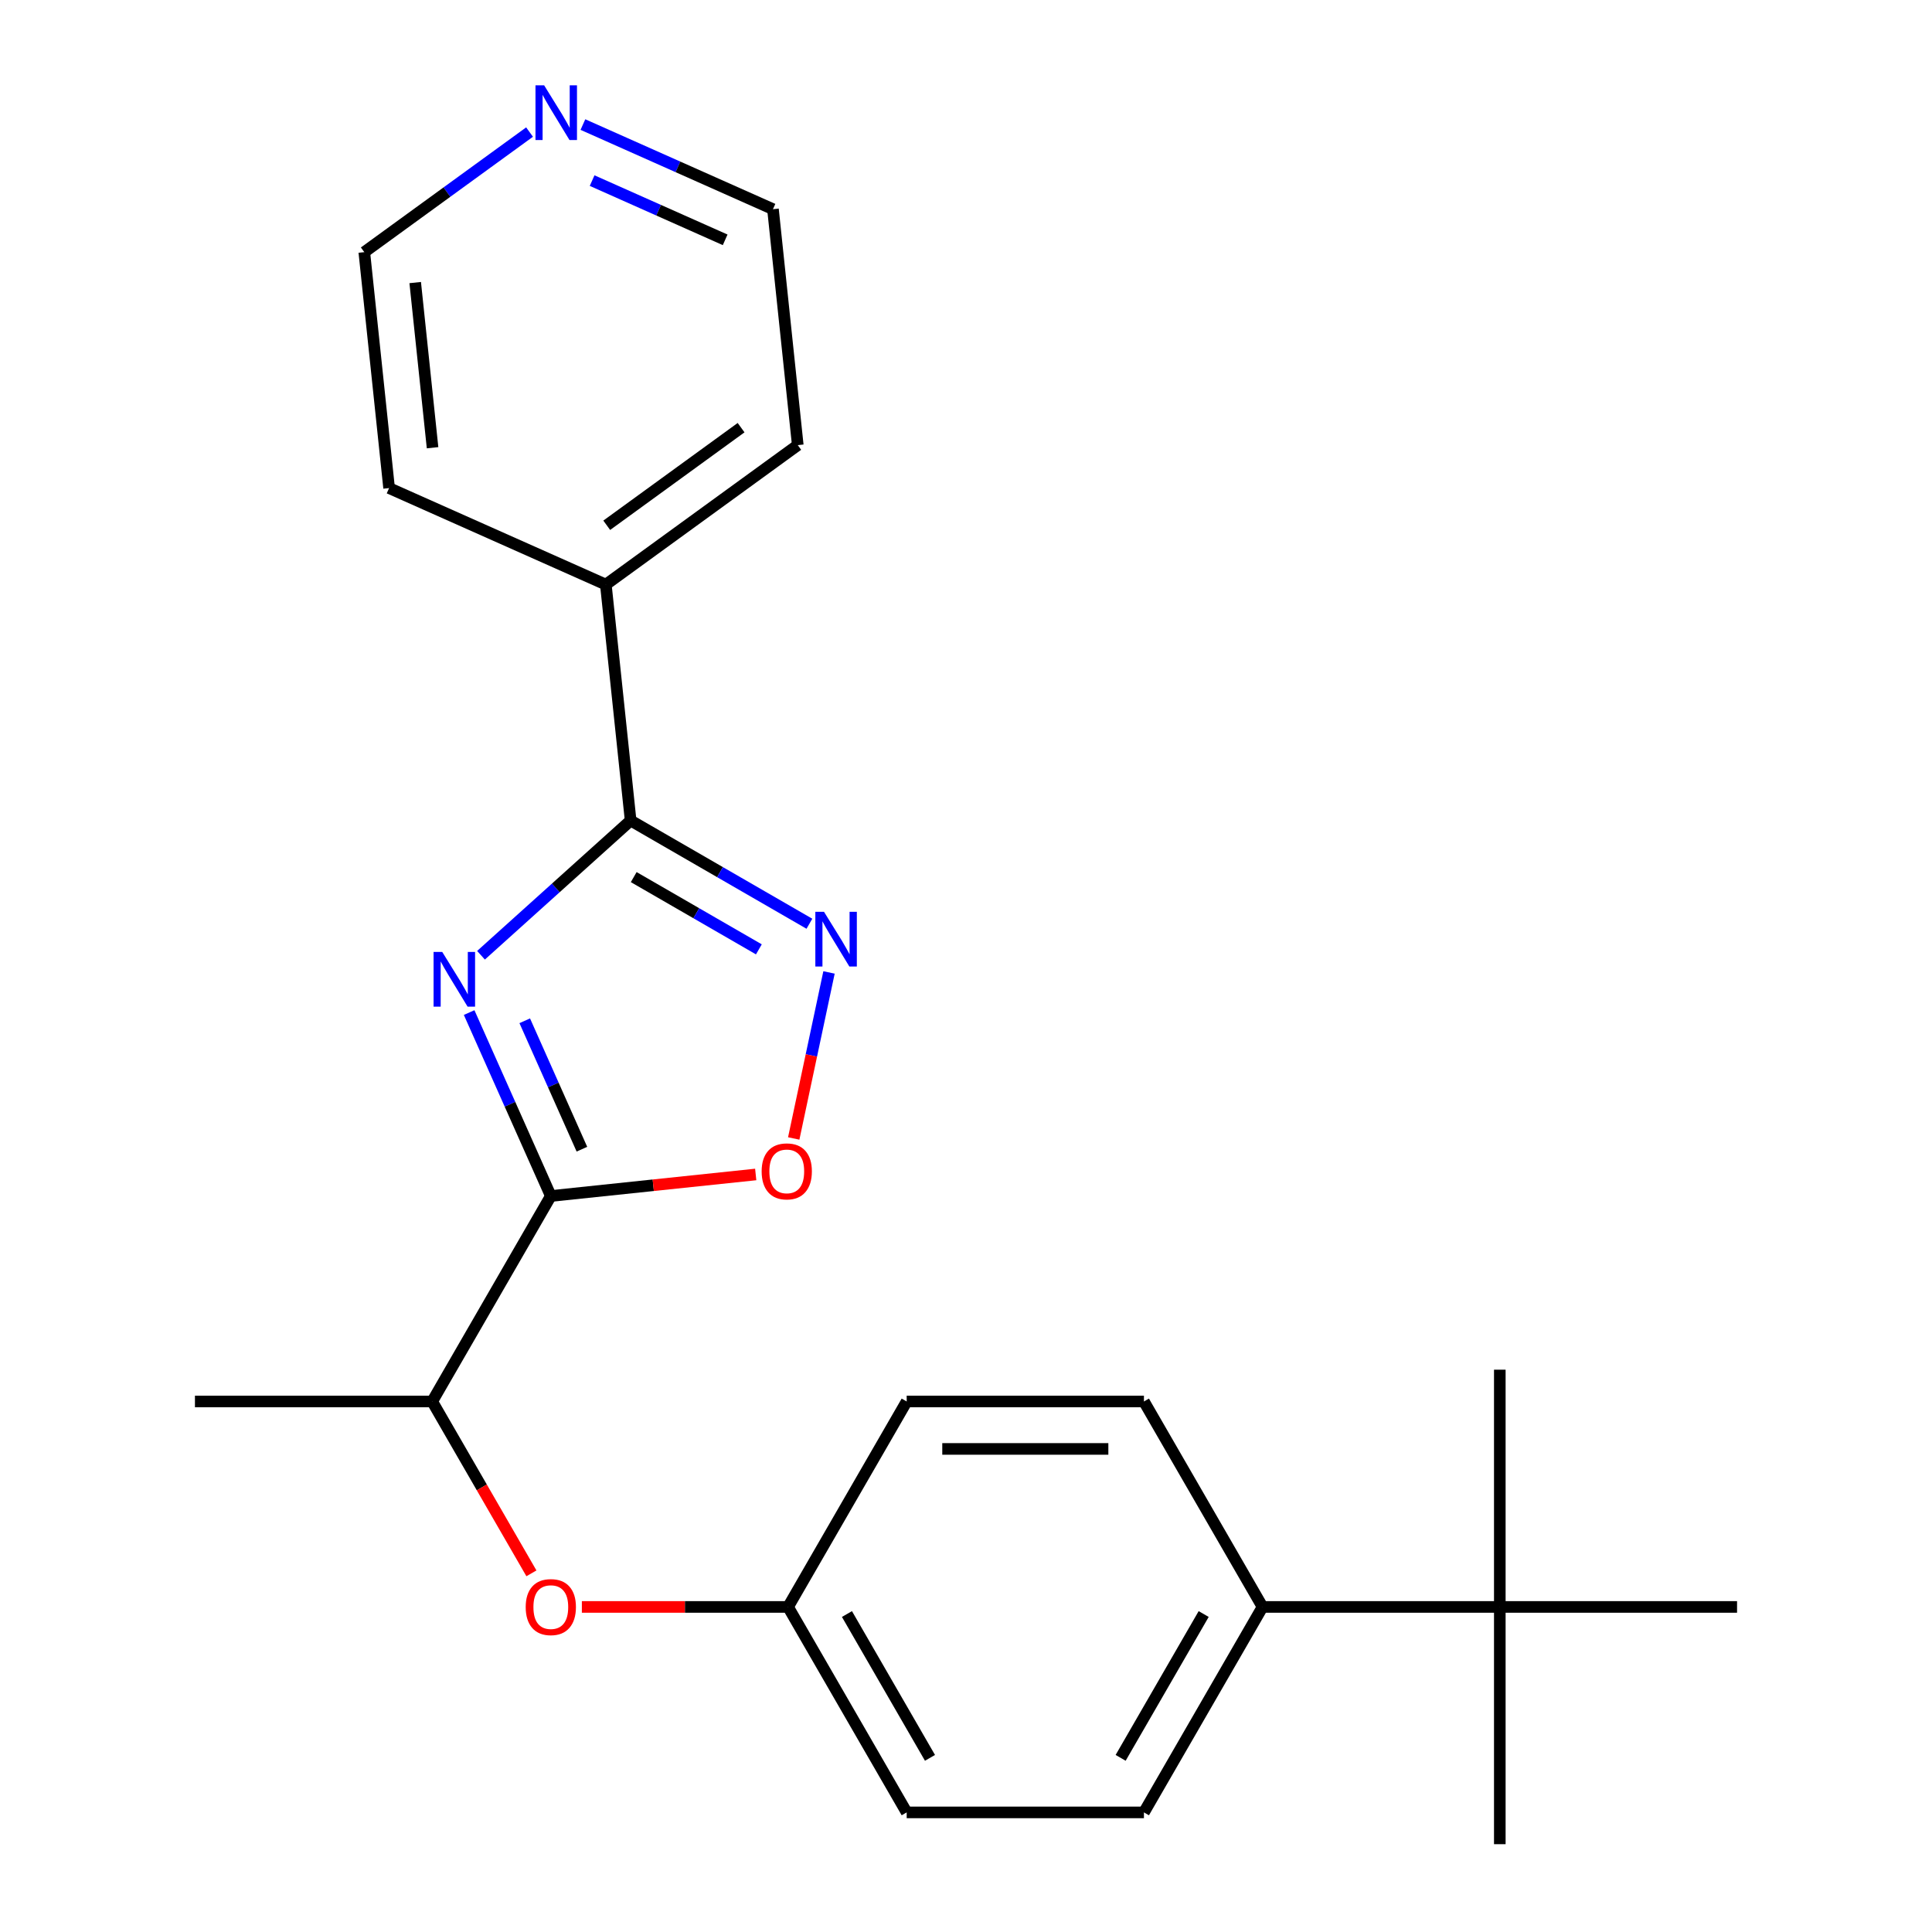 <?xml version='1.0' encoding='iso-8859-1'?>
<svg version='1.1' baseProfile='full'
              xmlns='http://www.w3.org/2000/svg'
                      xmlns:rdkit='http://www.rdkit.org/xml'
                      xmlns:xlink='http://www.w3.org/1999/xlink'
                  xml:space='preserve'
width='1000px' height='1000px' viewBox='0 0 1000 1000'>
<!-- END OF HEADER -->
<rect style='opacity:1.0;fill:#FFFFFF;stroke:none' width='1000' height='1000' x='0' y='0'> </rect>
<path class='bond-0' d='M 242.827,524.101 L 263.965,571.577' style='fill:none;fill-rule:evenodd;stroke:#0000FF;stroke-width:6px;stroke-linecap:butt;stroke-linejoin:miter;stroke-opacity:1' />
<path class='bond-0' d='M 263.965,571.577 L 285.102,619.053' style='fill:none;fill-rule:evenodd;stroke:#000000;stroke-width:6px;stroke-linecap:butt;stroke-linejoin:miter;stroke-opacity:1' />
<path class='bond-0' d='M 271.605,528.354 L 286.401,561.588' style='fill:none;fill-rule:evenodd;stroke:#0000FF;stroke-width:6px;stroke-linecap:butt;stroke-linejoin:miter;stroke-opacity:1' />
<path class='bond-0' d='M 286.401,561.588 L 301.197,594.821' style='fill:none;fill-rule:evenodd;stroke:#000000;stroke-width:6px;stroke-linecap:butt;stroke-linejoin:miter;stroke-opacity:1' />
<path class='bond-1' d='M 248.966,494.436 L 287.689,459.57' style='fill:none;fill-rule:evenodd;stroke:#0000FF;stroke-width:6px;stroke-linecap:butt;stroke-linejoin:miter;stroke-opacity:1' />
<path class='bond-1' d='M 287.689,459.57 L 326.413,424.703' style='fill:none;fill-rule:evenodd;stroke:#000000;stroke-width:6px;stroke-linecap:butt;stroke-linejoin:miter;stroke-opacity:1' />
<path class='bond-3' d='M 285.102,619.053 L 338.13,613.48' style='fill:none;fill-rule:evenodd;stroke:#000000;stroke-width:6px;stroke-linecap:butt;stroke-linejoin:miter;stroke-opacity:1' />
<path class='bond-3' d='M 338.13,613.48 L 391.158,607.906' style='fill:none;fill-rule:evenodd;stroke:#FF0000;stroke-width:6px;stroke-linecap:butt;stroke-linejoin:miter;stroke-opacity:1' />
<path class='bond-4' d='M 285.102,619.053 L 223.703,725.4' style='fill:none;fill-rule:evenodd;stroke:#000000;stroke-width:6px;stroke-linecap:butt;stroke-linejoin:miter;stroke-opacity:1' />
<path class='bond-2' d='M 326.413,424.703 L 372.681,451.416' style='fill:none;fill-rule:evenodd;stroke:#000000;stroke-width:6px;stroke-linecap:butt;stroke-linejoin:miter;stroke-opacity:1' />
<path class='bond-2' d='M 372.681,451.416 L 418.95,478.129' style='fill:none;fill-rule:evenodd;stroke:#0000FF;stroke-width:6px;stroke-linecap:butt;stroke-linejoin:miter;stroke-opacity:1' />
<path class='bond-2' d='M 328.013,453.986 L 360.401,472.685' style='fill:none;fill-rule:evenodd;stroke:#000000;stroke-width:6px;stroke-linecap:butt;stroke-linejoin:miter;stroke-opacity:1' />
<path class='bond-2' d='M 360.401,472.685 L 392.789,491.384' style='fill:none;fill-rule:evenodd;stroke:#0000FF;stroke-width:6px;stroke-linecap:butt;stroke-linejoin:miter;stroke-opacity:1' />
<path class='bond-8' d='M 326.413,424.703 L 313.577,302.577' style='fill:none;fill-rule:evenodd;stroke:#000000;stroke-width:6px;stroke-linecap:butt;stroke-linejoin:miter;stroke-opacity:1' />
<path class='bond-23' d='M 429.097,503.332 L 419.964,546.3' style='fill:none;fill-rule:evenodd;stroke:#0000FF;stroke-width:6px;stroke-linecap:butt;stroke-linejoin:miter;stroke-opacity:1' />
<path class='bond-23' d='M 419.964,546.3 L 410.831,589.268' style='fill:none;fill-rule:evenodd;stroke:#FF0000;stroke-width:6px;stroke-linecap:butt;stroke-linejoin:miter;stroke-opacity:1' />
<path class='bond-5' d='M 223.703,725.4 L 249.383,769.878' style='fill:none;fill-rule:evenodd;stroke:#000000;stroke-width:6px;stroke-linecap:butt;stroke-linejoin:miter;stroke-opacity:1' />
<path class='bond-5' d='M 249.383,769.878 L 275.062,814.357' style='fill:none;fill-rule:evenodd;stroke:#FF0000;stroke-width:6px;stroke-linecap:butt;stroke-linejoin:miter;stroke-opacity:1' />
<path class='bond-20' d='M 223.703,725.4 L 100.904,725.4' style='fill:none;fill-rule:evenodd;stroke:#000000;stroke-width:6px;stroke-linecap:butt;stroke-linejoin:miter;stroke-opacity:1' />
<path class='bond-12' d='M 301.172,831.747 L 354.537,831.747' style='fill:none;fill-rule:evenodd;stroke:#FF0000;stroke-width:6px;stroke-linecap:butt;stroke-linejoin:miter;stroke-opacity:1' />
<path class='bond-12' d='M 354.537,831.747 L 407.901,831.747' style='fill:none;fill-rule:evenodd;stroke:#000000;stroke-width:6px;stroke-linecap:butt;stroke-linejoin:miter;stroke-opacity:1' />
<path class='bond-6' d='M 776.297,831.747 L 653.498,831.747' style='fill:none;fill-rule:evenodd;stroke:#000000;stroke-width:6px;stroke-linecap:butt;stroke-linejoin:miter;stroke-opacity:1' />
<path class='bond-17' d='M 776.297,831.747 L 776.297,954.545' style='fill:none;fill-rule:evenodd;stroke:#000000;stroke-width:6px;stroke-linecap:butt;stroke-linejoin:miter;stroke-opacity:1' />
<path class='bond-18' d='M 776.297,831.747 L 776.297,708.948' style='fill:none;fill-rule:evenodd;stroke:#000000;stroke-width:6px;stroke-linecap:butt;stroke-linejoin:miter;stroke-opacity:1' />
<path class='bond-19' d='M 776.297,831.747 L 899.096,831.747' style='fill:none;fill-rule:evenodd;stroke:#000000;stroke-width:6px;stroke-linecap:butt;stroke-linejoin:miter;stroke-opacity:1' />
<path class='bond-7' d='M 653.498,831.747 L 592.099,938.094' style='fill:none;fill-rule:evenodd;stroke:#000000;stroke-width:6px;stroke-linecap:butt;stroke-linejoin:miter;stroke-opacity:1' />
<path class='bond-7' d='M 623.019,835.419 L 580.04,909.862' style='fill:none;fill-rule:evenodd;stroke:#000000;stroke-width:6px;stroke-linecap:butt;stroke-linejoin:miter;stroke-opacity:1' />
<path class='bond-25' d='M 653.498,831.747 L 592.099,725.4' style='fill:none;fill-rule:evenodd;stroke:#000000;stroke-width:6px;stroke-linecap:butt;stroke-linejoin:miter;stroke-opacity:1' />
<path class='bond-21' d='M 313.577,302.577 L 201.395,252.63' style='fill:none;fill-rule:evenodd;stroke:#000000;stroke-width:6px;stroke-linecap:butt;stroke-linejoin:miter;stroke-opacity:1' />
<path class='bond-22' d='M 313.577,302.577 L 412.923,230.397' style='fill:none;fill-rule:evenodd;stroke:#000000;stroke-width:6px;stroke-linecap:butt;stroke-linejoin:miter;stroke-opacity:1' />
<path class='bond-22' d='M 314.043,271.881 L 383.585,221.355' style='fill:none;fill-rule:evenodd;stroke:#000000;stroke-width:6px;stroke-linecap:butt;stroke-linejoin:miter;stroke-opacity:1' />
<path class='bond-9' d='M 301.715,64.473 L 350.901,86.372' style='fill:none;fill-rule:evenodd;stroke:#0000FF;stroke-width:6px;stroke-linecap:butt;stroke-linejoin:miter;stroke-opacity:1' />
<path class='bond-9' d='M 350.901,86.372 L 400.087,108.271' style='fill:none;fill-rule:evenodd;stroke:#000000;stroke-width:6px;stroke-linecap:butt;stroke-linejoin:miter;stroke-opacity:1' />
<path class='bond-9' d='M 306.481,93.48 L 340.912,108.809' style='fill:none;fill-rule:evenodd;stroke:#0000FF;stroke-width:6px;stroke-linecap:butt;stroke-linejoin:miter;stroke-opacity:1' />
<path class='bond-9' d='M 340.912,108.809 L 375.342,124.138' style='fill:none;fill-rule:evenodd;stroke:#000000;stroke-width:6px;stroke-linecap:butt;stroke-linejoin:miter;stroke-opacity:1' />
<path class='bond-24' d='M 274.095,68.358 L 231.327,99.431' style='fill:none;fill-rule:evenodd;stroke:#0000FF;stroke-width:6px;stroke-linecap:butt;stroke-linejoin:miter;stroke-opacity:1' />
<path class='bond-24' d='M 231.327,99.431 L 188.559,130.504' style='fill:none;fill-rule:evenodd;stroke:#000000;stroke-width:6px;stroke-linecap:butt;stroke-linejoin:miter;stroke-opacity:1' />
<path class='bond-10' d='M 592.099,938.094 L 469.3,938.094' style='fill:none;fill-rule:evenodd;stroke:#000000;stroke-width:6px;stroke-linecap:butt;stroke-linejoin:miter;stroke-opacity:1' />
<path class='bond-11' d='M 592.099,725.4 L 469.3,725.4' style='fill:none;fill-rule:evenodd;stroke:#000000;stroke-width:6px;stroke-linecap:butt;stroke-linejoin:miter;stroke-opacity:1' />
<path class='bond-11' d='M 573.679,749.96 L 487.72,749.96' style='fill:none;fill-rule:evenodd;stroke:#000000;stroke-width:6px;stroke-linecap:butt;stroke-linejoin:miter;stroke-opacity:1' />
<path class='bond-13' d='M 407.901,831.747 L 469.3,725.4' style='fill:none;fill-rule:evenodd;stroke:#000000;stroke-width:6px;stroke-linecap:butt;stroke-linejoin:miter;stroke-opacity:1' />
<path class='bond-14' d='M 407.901,831.747 L 469.3,938.094' style='fill:none;fill-rule:evenodd;stroke:#000000;stroke-width:6px;stroke-linecap:butt;stroke-linejoin:miter;stroke-opacity:1' />
<path class='bond-14' d='M 438.38,835.419 L 481.36,909.862' style='fill:none;fill-rule:evenodd;stroke:#000000;stroke-width:6px;stroke-linecap:butt;stroke-linejoin:miter;stroke-opacity:1' />
<path class='bond-15' d='M 188.559,130.504 L 201.395,252.63' style='fill:none;fill-rule:evenodd;stroke:#000000;stroke-width:6px;stroke-linecap:butt;stroke-linejoin:miter;stroke-opacity:1' />
<path class='bond-15' d='M 214.909,146.256 L 223.894,231.744' style='fill:none;fill-rule:evenodd;stroke:#000000;stroke-width:6px;stroke-linecap:butt;stroke-linejoin:miter;stroke-opacity:1' />
<path class='bond-16' d='M 400.087,108.271 L 412.923,230.397' style='fill:none;fill-rule:evenodd;stroke:#000000;stroke-width:6px;stroke-linecap:butt;stroke-linejoin:miter;stroke-opacity:1' />
<path  class='atom-0' d='M 228.896 492.711
L 238.176 507.711
Q 239.096 509.191, 240.576 511.871
Q 242.056 514.551, 242.136 514.711
L 242.136 492.711
L 245.896 492.711
L 245.896 521.031
L 242.016 521.031
L 232.056 504.631
Q 230.896 502.711, 229.656 500.511
Q 228.456 498.311, 228.096 497.631
L 228.096 521.031
L 224.416 521.031
L 224.416 492.711
L 228.896 492.711
' fill='#0000FF'/>
<path  class='atom-3' d='M 426.5 471.942
L 435.78 486.942
Q 436.7 488.422, 438.18 491.102
Q 439.66 493.782, 439.74 493.942
L 439.74 471.942
L 443.5 471.942
L 443.5 500.262
L 439.62 500.262
L 429.66 483.862
Q 428.5 481.942, 427.26 479.742
Q 426.06 477.542, 425.7 476.862
L 425.7 500.262
L 422.02 500.262
L 422.02 471.942
L 426.5 471.942
' fill='#0000FF'/>
<path  class='atom-4' d='M 394.228 606.297
Q 394.228 599.497, 397.588 595.697
Q 400.948 591.897, 407.228 591.897
Q 413.508 591.897, 416.868 595.697
Q 420.228 599.497, 420.228 606.297
Q 420.228 613.177, 416.828 617.097
Q 413.428 620.977, 407.228 620.977
Q 400.988 620.977, 397.588 617.097
Q 394.228 613.217, 394.228 606.297
M 407.228 617.777
Q 411.548 617.777, 413.868 614.897
Q 416.228 611.977, 416.228 606.297
Q 416.228 600.737, 413.868 597.937
Q 411.548 595.097, 407.228 595.097
Q 402.908 595.097, 400.548 597.897
Q 398.228 600.697, 398.228 606.297
Q 398.228 612.017, 400.548 614.897
Q 402.908 617.777, 407.228 617.777
' fill='#FF0000'/>
<path  class='atom-6' d='M 272.102 831.827
Q 272.102 825.027, 275.462 821.227
Q 278.822 817.427, 285.102 817.427
Q 291.382 817.427, 294.742 821.227
Q 298.102 825.027, 298.102 831.827
Q 298.102 838.707, 294.702 842.627
Q 291.302 846.507, 285.102 846.507
Q 278.862 846.507, 275.462 842.627
Q 272.102 838.747, 272.102 831.827
M 285.102 843.307
Q 289.422 843.307, 291.742 840.427
Q 294.102 837.507, 294.102 831.827
Q 294.102 826.267, 291.742 823.467
Q 289.422 820.627, 285.102 820.627
Q 280.782 820.627, 278.422 823.427
Q 276.102 826.227, 276.102 831.827
Q 276.102 837.547, 278.422 840.427
Q 280.782 843.307, 285.102 843.307
' fill='#FF0000'/>
<path  class='atom-10' d='M 281.645 44.165
L 290.925 59.165
Q 291.845 60.645, 293.325 63.325
Q 294.805 66.005, 294.885 66.165
L 294.885 44.165
L 298.645 44.165
L 298.645 72.485
L 294.765 72.485
L 284.805 56.085
Q 283.645 54.165, 282.405 51.965
Q 281.205 49.765, 280.845 49.085
L 280.845 72.485
L 277.165 72.485
L 277.165 44.165
L 281.645 44.165
' fill='#0000FF'/>
</svg>
